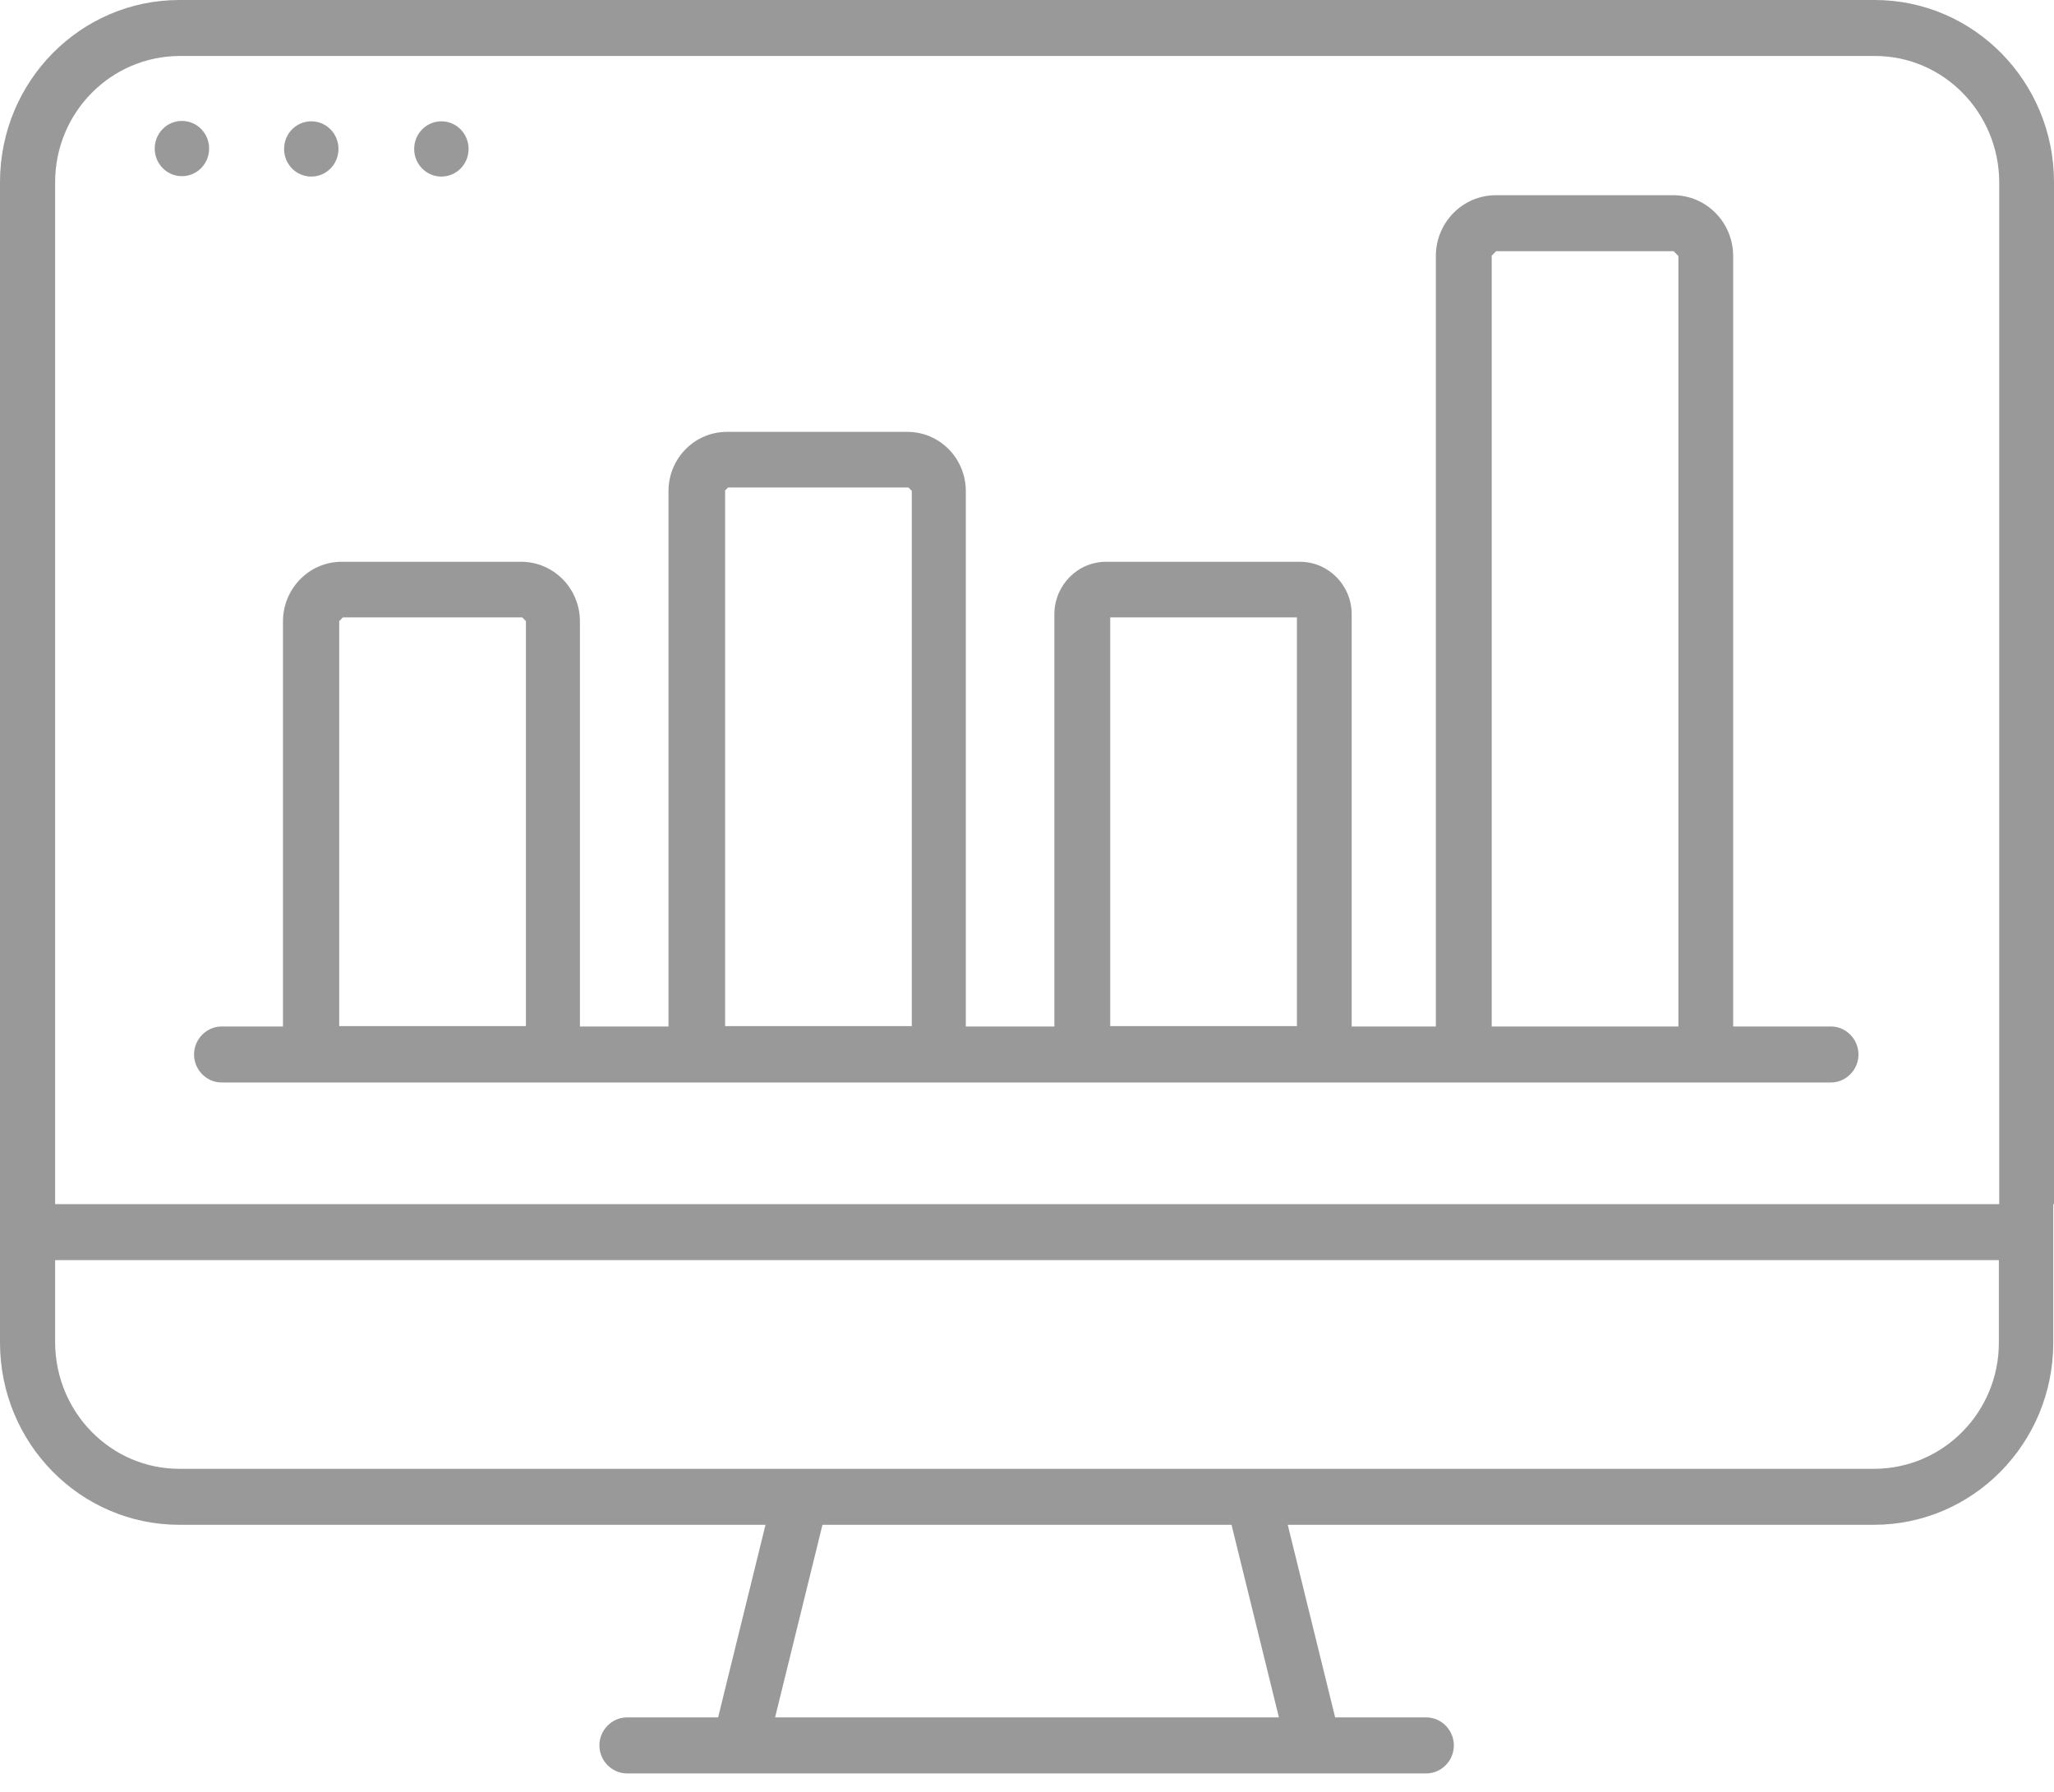 <?xml version="1.0" encoding="UTF-8"?> <svg xmlns="http://www.w3.org/2000/svg" width="94" height="82" viewBox="0 0 94 82" fill="none"><g clip-path="url(#clip0_87_491)"><path d="M9.57 6.798C9.57 6.098 9.015 5.534 8.325 5.534C7.636 5.534 7.081 6.098 7.081 6.798C7.081 7.499 7.636 8.062 8.325 8.062C9.015 8.062 9.57 7.499 9.57 6.798Z" fill="#999999"></path><path d="M20.199 8.08C20.889 8.08 21.444 7.516 21.444 6.816C21.444 6.115 20.889 5.552 20.199 5.552C19.51 5.552 18.955 6.115 18.955 6.816C18.955 7.516 19.51 8.08 20.199 8.08Z" fill="#999999"></path><path d="M14.246 8.08C14.935 8.08 15.49 7.516 15.49 6.816C15.49 6.115 14.935 5.552 14.246 5.552C13.556 5.552 13.001 6.115 13.001 6.816C13.001 7.516 13.556 8.08 14.246 8.08Z" fill="#999999"></path><path d="M94 55.105V8.336C94 3.741 90.334 0 85.792 0H8.208C3.683 0 0 3.724 0 8.336V55.105V57.667V61.443C0 66.037 3.666 69.778 8.208 69.778H35.033C34.31 72.716 33.587 75.654 32.864 78.592H28.693C28.003 78.592 27.431 79.173 27.431 79.874C27.431 80.574 28.003 81.155 28.693 81.155H65.274C65.963 81.155 66.535 80.574 66.535 79.874C66.535 79.173 65.963 78.592 65.274 78.592H61.102C60.379 75.654 59.656 72.716 58.933 69.778H85.759C90.283 69.778 93.966 66.055 93.966 61.443V57.667V55.105H94ZM2.523 8.336C2.523 5.159 5.062 2.579 8.208 2.562H85.809C88.938 2.562 91.477 5.142 91.494 8.336V55.105H2.523V8.336ZM58.529 78.592H35.471C36.194 75.654 36.917 72.716 37.64 69.778H56.36C57.083 72.716 57.806 75.654 58.529 78.592ZM91.477 61.443C91.477 64.62 88.938 67.199 85.792 67.216H8.208C5.079 67.216 2.54 64.637 2.523 61.443V57.667H91.477V61.443Z" fill="#999999"></path><path d="M83.825 46.974H79.317V11.718C79.317 10.181 78.09 8.934 76.576 8.934H68.452C66.939 8.934 65.711 10.181 65.711 11.718V46.974H61.859V28.116C61.859 26.784 60.8 25.708 59.488 25.708H50.624C49.313 25.708 48.253 26.784 48.253 28.116V46.974H44.2V22.479C44.2 20.976 43.006 19.763 41.526 19.763H33.268C31.788 19.763 30.593 20.976 30.593 22.479V46.974H26.54V28.441C26.54 26.921 25.329 25.708 23.849 25.708H15.642C14.145 25.708 12.95 26.938 12.95 28.441V46.974H10.142C9.452 46.974 8.88 47.555 8.88 48.255C8.88 48.956 9.452 49.537 10.142 49.537H83.791C84.481 49.537 85.052 48.956 85.052 48.255C85.052 47.555 84.481 46.974 83.791 46.974H83.825ZM68.251 11.718L68.469 11.496H76.593L76.811 11.718V46.974H68.267V11.718H68.251ZM50.809 28.253H59.353V46.957H50.809V28.253ZM33.167 22.462L33.318 22.309H41.576L41.727 22.462V46.957H33.184V22.462H33.167ZM15.692 28.253H23.899L24.068 28.424V46.957H15.524V28.424L15.692 28.253Z" fill="#999999"></path></g><defs><clipPath id="clip0_87_491"><rect width="94" height="81.155" fill="white"></rect></clipPath></defs></svg> 